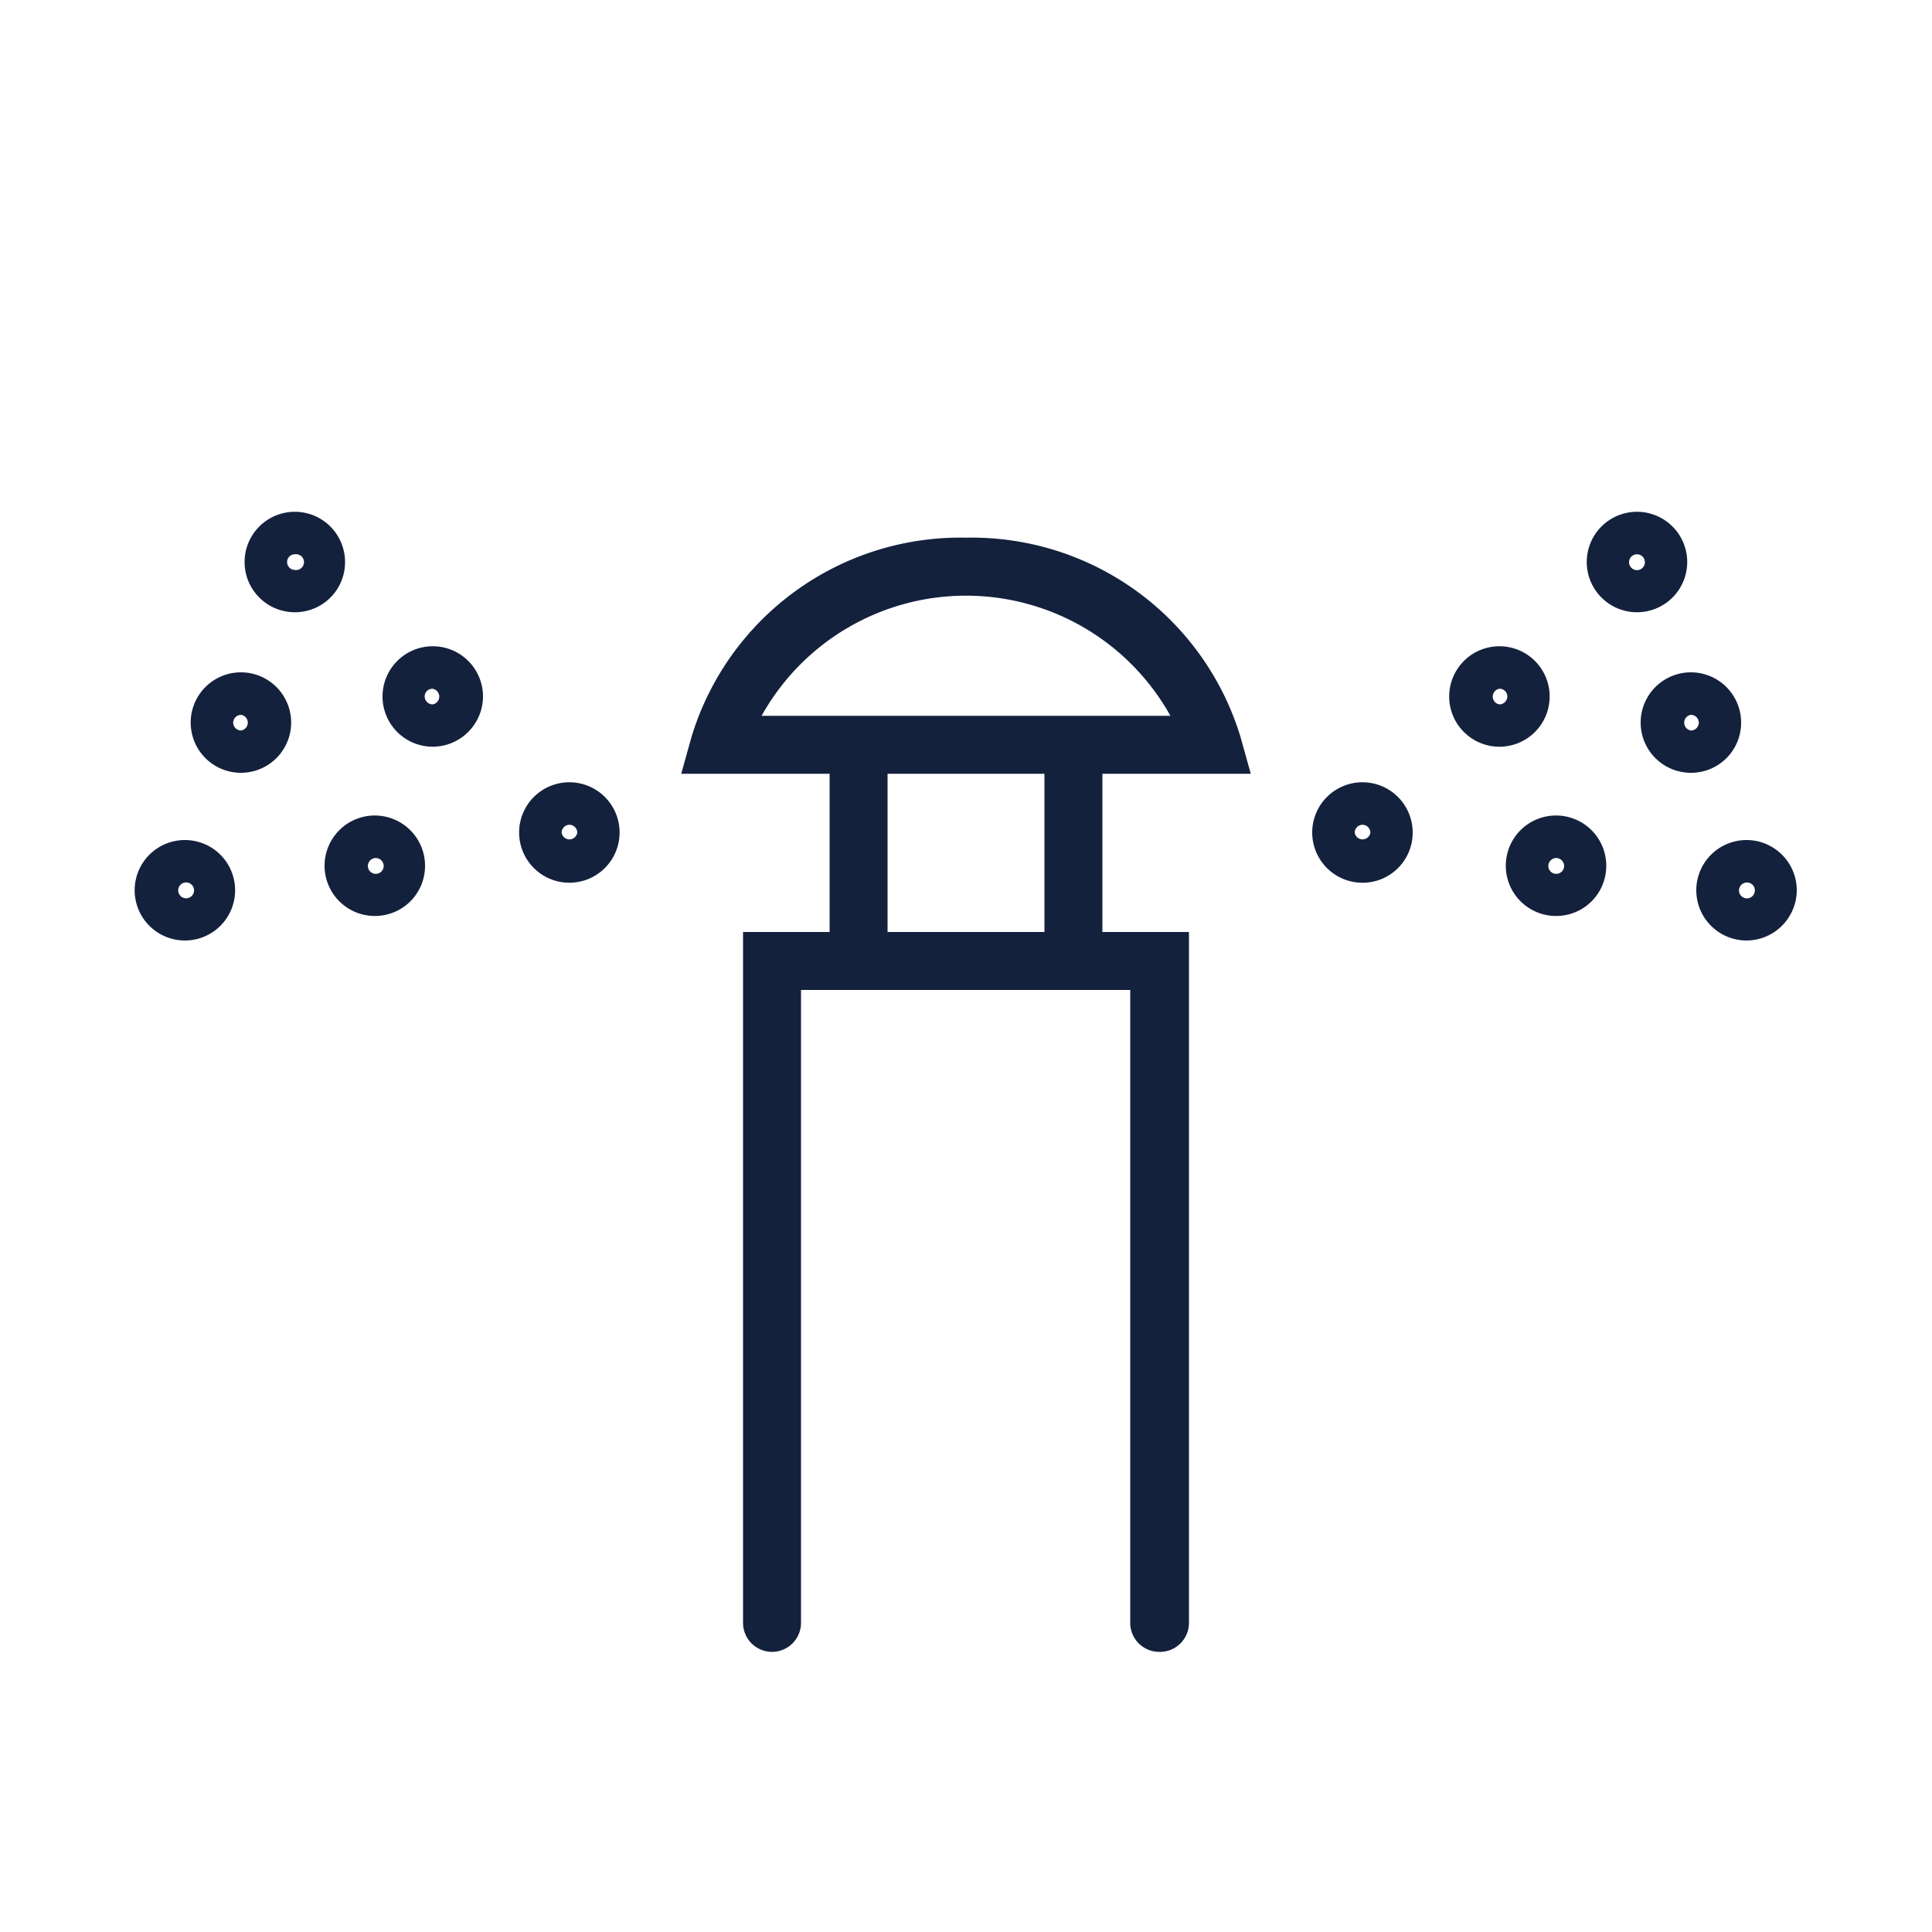 <svg id="Layer_1" data-name="Layer 1" xmlns="http://www.w3.org/2000/svg" viewBox="0 0 100 100"><defs><style>.cls-1{fill:#14213d;}</style></defs><path class="cls-1" d="M60,85.5a1.5,1.5,0,0,1-1.5-1.5V51.24H41.46V84a1.5,1.5,0,0,1-3,0V48.24H61.54V84A1.5,1.5,0,0,1,60,85.5Z"/><path class="cls-1" d="M64.74,40.05H35.26l.53-1.9A14.54,14.54,0,0,1,50,27.83,14.54,14.54,0,0,1,64.21,38.15Zm-25.32-3H60.58a12.11,12.11,0,0,0-21.16,0Z"/><path class="cls-1" d="M29.48,45.69a2.6,2.6,0,1,1,2.59-2.59A2.6,2.6,0,0,1,29.48,45.69Zm0-3a.41.41,0,0,0-.41.41.41.41,0,0,0,.81,0A.41.41,0,0,0,29.48,42.69Z"/><path class="cls-1" d="M22.39,38.65A2.6,2.6,0,1,1,25,36.05,2.61,2.61,0,0,1,22.39,38.65Zm0-3a.4.4,0,0,0-.41.4.42.42,0,0,0,.41.41.41.41,0,0,0,0-.81Z"/><path class="cls-1" d="M19.45,47.41A2.6,2.6,0,1,1,22,44.82,2.59,2.59,0,0,1,19.45,47.41Zm0-3a.42.42,0,0,0-.41.41.41.41,0,0,0,.82,0A.42.42,0,0,0,19.45,44.41Z"/><path class="cls-1" d="M12.48,40a2.6,2.6,0,1,1,2.59-2.59A2.6,2.6,0,0,1,12.48,40Zm0-3a.41.41,0,0,0-.41.41.41.41,0,0,0,.41.4.41.41,0,0,0,0-.81Z"/><path class="cls-1" d="M15.26,31.69a2.6,2.6,0,1,1,2.6-2.59A2.59,2.59,0,0,1,15.26,31.69Zm0-3a.4.4,0,0,0-.4.41.41.41,0,0,0,.4.4.41.41,0,1,0,0-.81Z"/><path class="cls-1" d="M9.57,48.68a2.6,2.6,0,1,1,2.6-2.6A2.6,2.6,0,0,1,9.57,48.68Zm0-3a.41.41,0,0,0,0,.81.41.41,0,1,0,0-.81Z"/><path class="cls-1" d="M70.52,45.69a2.6,2.6,0,1,1,2.6-2.59A2.59,2.59,0,0,1,70.52,45.69Zm0-3a.41.41,0,0,0-.4.41.41.41,0,0,0,.81,0A.41.41,0,0,0,70.52,42.69Z"/><path class="cls-1" d="M77.61,38.65a2.6,2.6,0,1,1,2.6-2.6A2.6,2.6,0,0,1,77.61,38.65Zm0-3a.41.41,0,0,0,0,.81.42.42,0,0,0,.41-.41A.4.4,0,0,0,77.61,35.65Z"/><path class="cls-1" d="M80.55,47.41a2.6,2.6,0,1,1,2.59-2.59A2.59,2.59,0,0,1,80.55,47.41Zm0-3a.42.42,0,0,0-.41.41.41.41,0,0,0,.82,0A.42.42,0,0,0,80.55,44.41Z"/><path class="cls-1" d="M87.52,40a2.6,2.6,0,1,1,2.6-2.59A2.59,2.59,0,0,1,87.52,40Zm0-3a.41.41,0,0,0,0,.81.41.41,0,0,0,.41-.4A.41.41,0,0,0,87.52,37Z"/><path class="cls-1" d="M84.74,31.69a2.6,2.6,0,1,1,2.59-2.59A2.6,2.6,0,0,1,84.74,31.69Zm0-3a.41.41,0,1,0,.4.41A.41.41,0,0,0,84.74,28.69Z"/><path class="cls-1" d="M90.43,48.68A2.6,2.6,0,1,1,93,46.08,2.61,2.61,0,0,1,90.43,48.68Zm0-3a.41.41,0,1,0,.4.4A.4.4,0,0,0,90.43,45.68Z"/><path class="cls-1" d="M55.56,50.91a1.5,1.5,0,0,1-1.5-1.5V38.79a1.5,1.5,0,1,1,3,0V49.41A1.5,1.5,0,0,1,55.56,50.91Z"/><path class="cls-1" d="M44.44,50.91a1.5,1.5,0,0,1-1.5-1.5V38.79a1.5,1.5,0,1,1,3,0V49.41A1.5,1.5,0,0,1,44.44,50.91Z"/></svg>